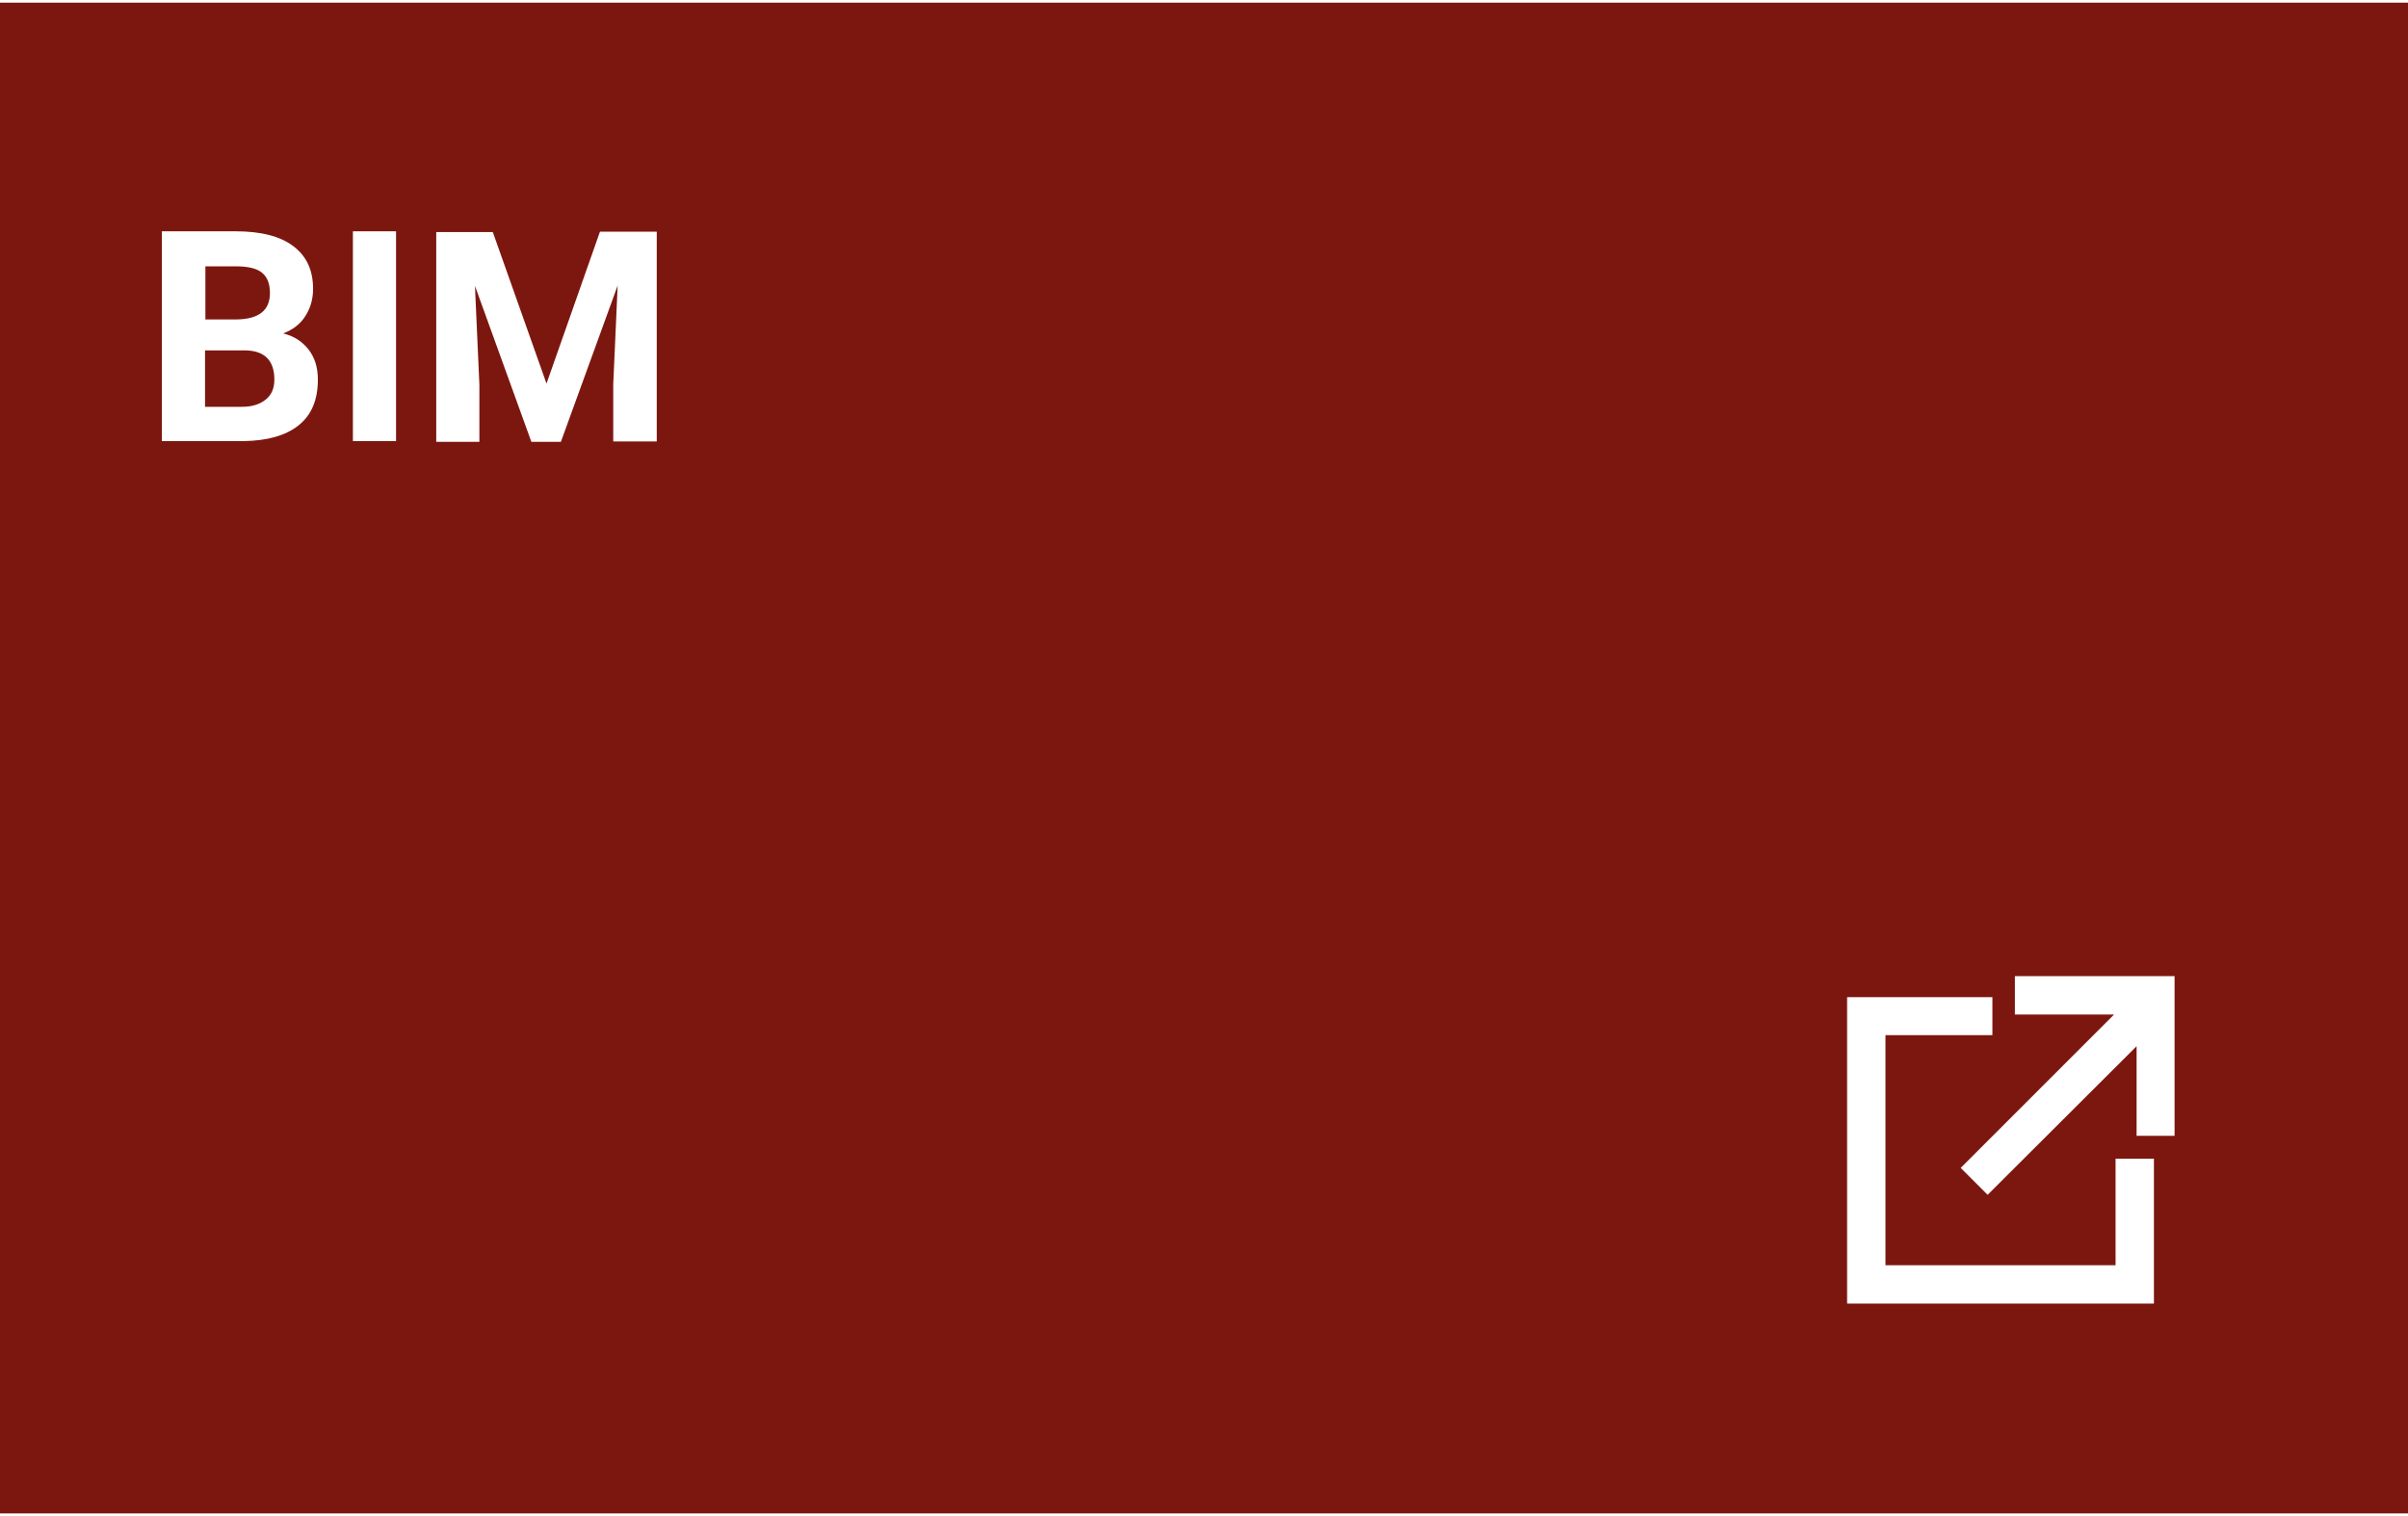 <?xml version="1.0" encoding="UTF-8"?>
<svg xmlns="http://www.w3.org/2000/svg" id="Ebene_2" data-name="Ebene 2" viewBox="0 0 65.3 40.97" width="135" height="85">
  <defs>
    <style>
      .cls-1 {
        fill: #fff;
      }

      .cls-2 {
        fill: #7c170f;
      }
    </style>
  </defs>
  <g id="Ebene_1-2" data-name="Ebene 1">
    <g>
      <rect class="cls-2" width="65.3" height="40.97"/>
      <g>
        <path class="cls-1" d="M4.39,11.89v-5.69h1.99c.69,0,1.21.13,1.57.4s.54.65.54,1.16c0,.28-.07.52-.21.74s-.34.37-.6.47c.29.07.52.22.69.44s.25.49.25.81c0,.55-.17.96-.52,1.24s-.85.42-1.49.43h-2.21ZM5.56,8.59h.87c.59-.01.89-.25.89-.71,0-.26-.07-.44-.22-.56s-.39-.17-.71-.17h-.82v1.43ZM5.56,9.42v1.54h1c.28,0,.49-.07.65-.2s.23-.31.23-.54c0-.52-.27-.79-.81-.79h-1.07Z"/>
        <path class="cls-1" d="M10.74,11.89h-1.17v-5.69h1.17v5.69Z"/>
        <path class="cls-1" d="M13.36,6.21l1.46,4.12,1.45-4.12h1.54v5.69h-1.18v-1.55l.12-2.68-1.54,4.24h-.8l-1.53-4.23.12,2.68v1.55h-1.17v-5.69h1.53Z"/>
      </g>
      <g>
        <polygon class="cls-1" points="54.64 26.4 54.64 27.44 57.33 27.44 53.17 31.6 53.9 32.33 57.94 28.3 57.94 30.73 58.97 30.73 58.97 26.4 54.64 26.4"/>
        <polygon class="cls-1" points="57.37 34.24 51.13 34.24 51.13 28 54.03 28 54.03 26.97 50.09 26.97 50.09 35.28 58.41 35.28 58.41 31.35 57.37 31.35 57.37 34.24"/>
      </g>
    </g>
  </g>
</svg>
